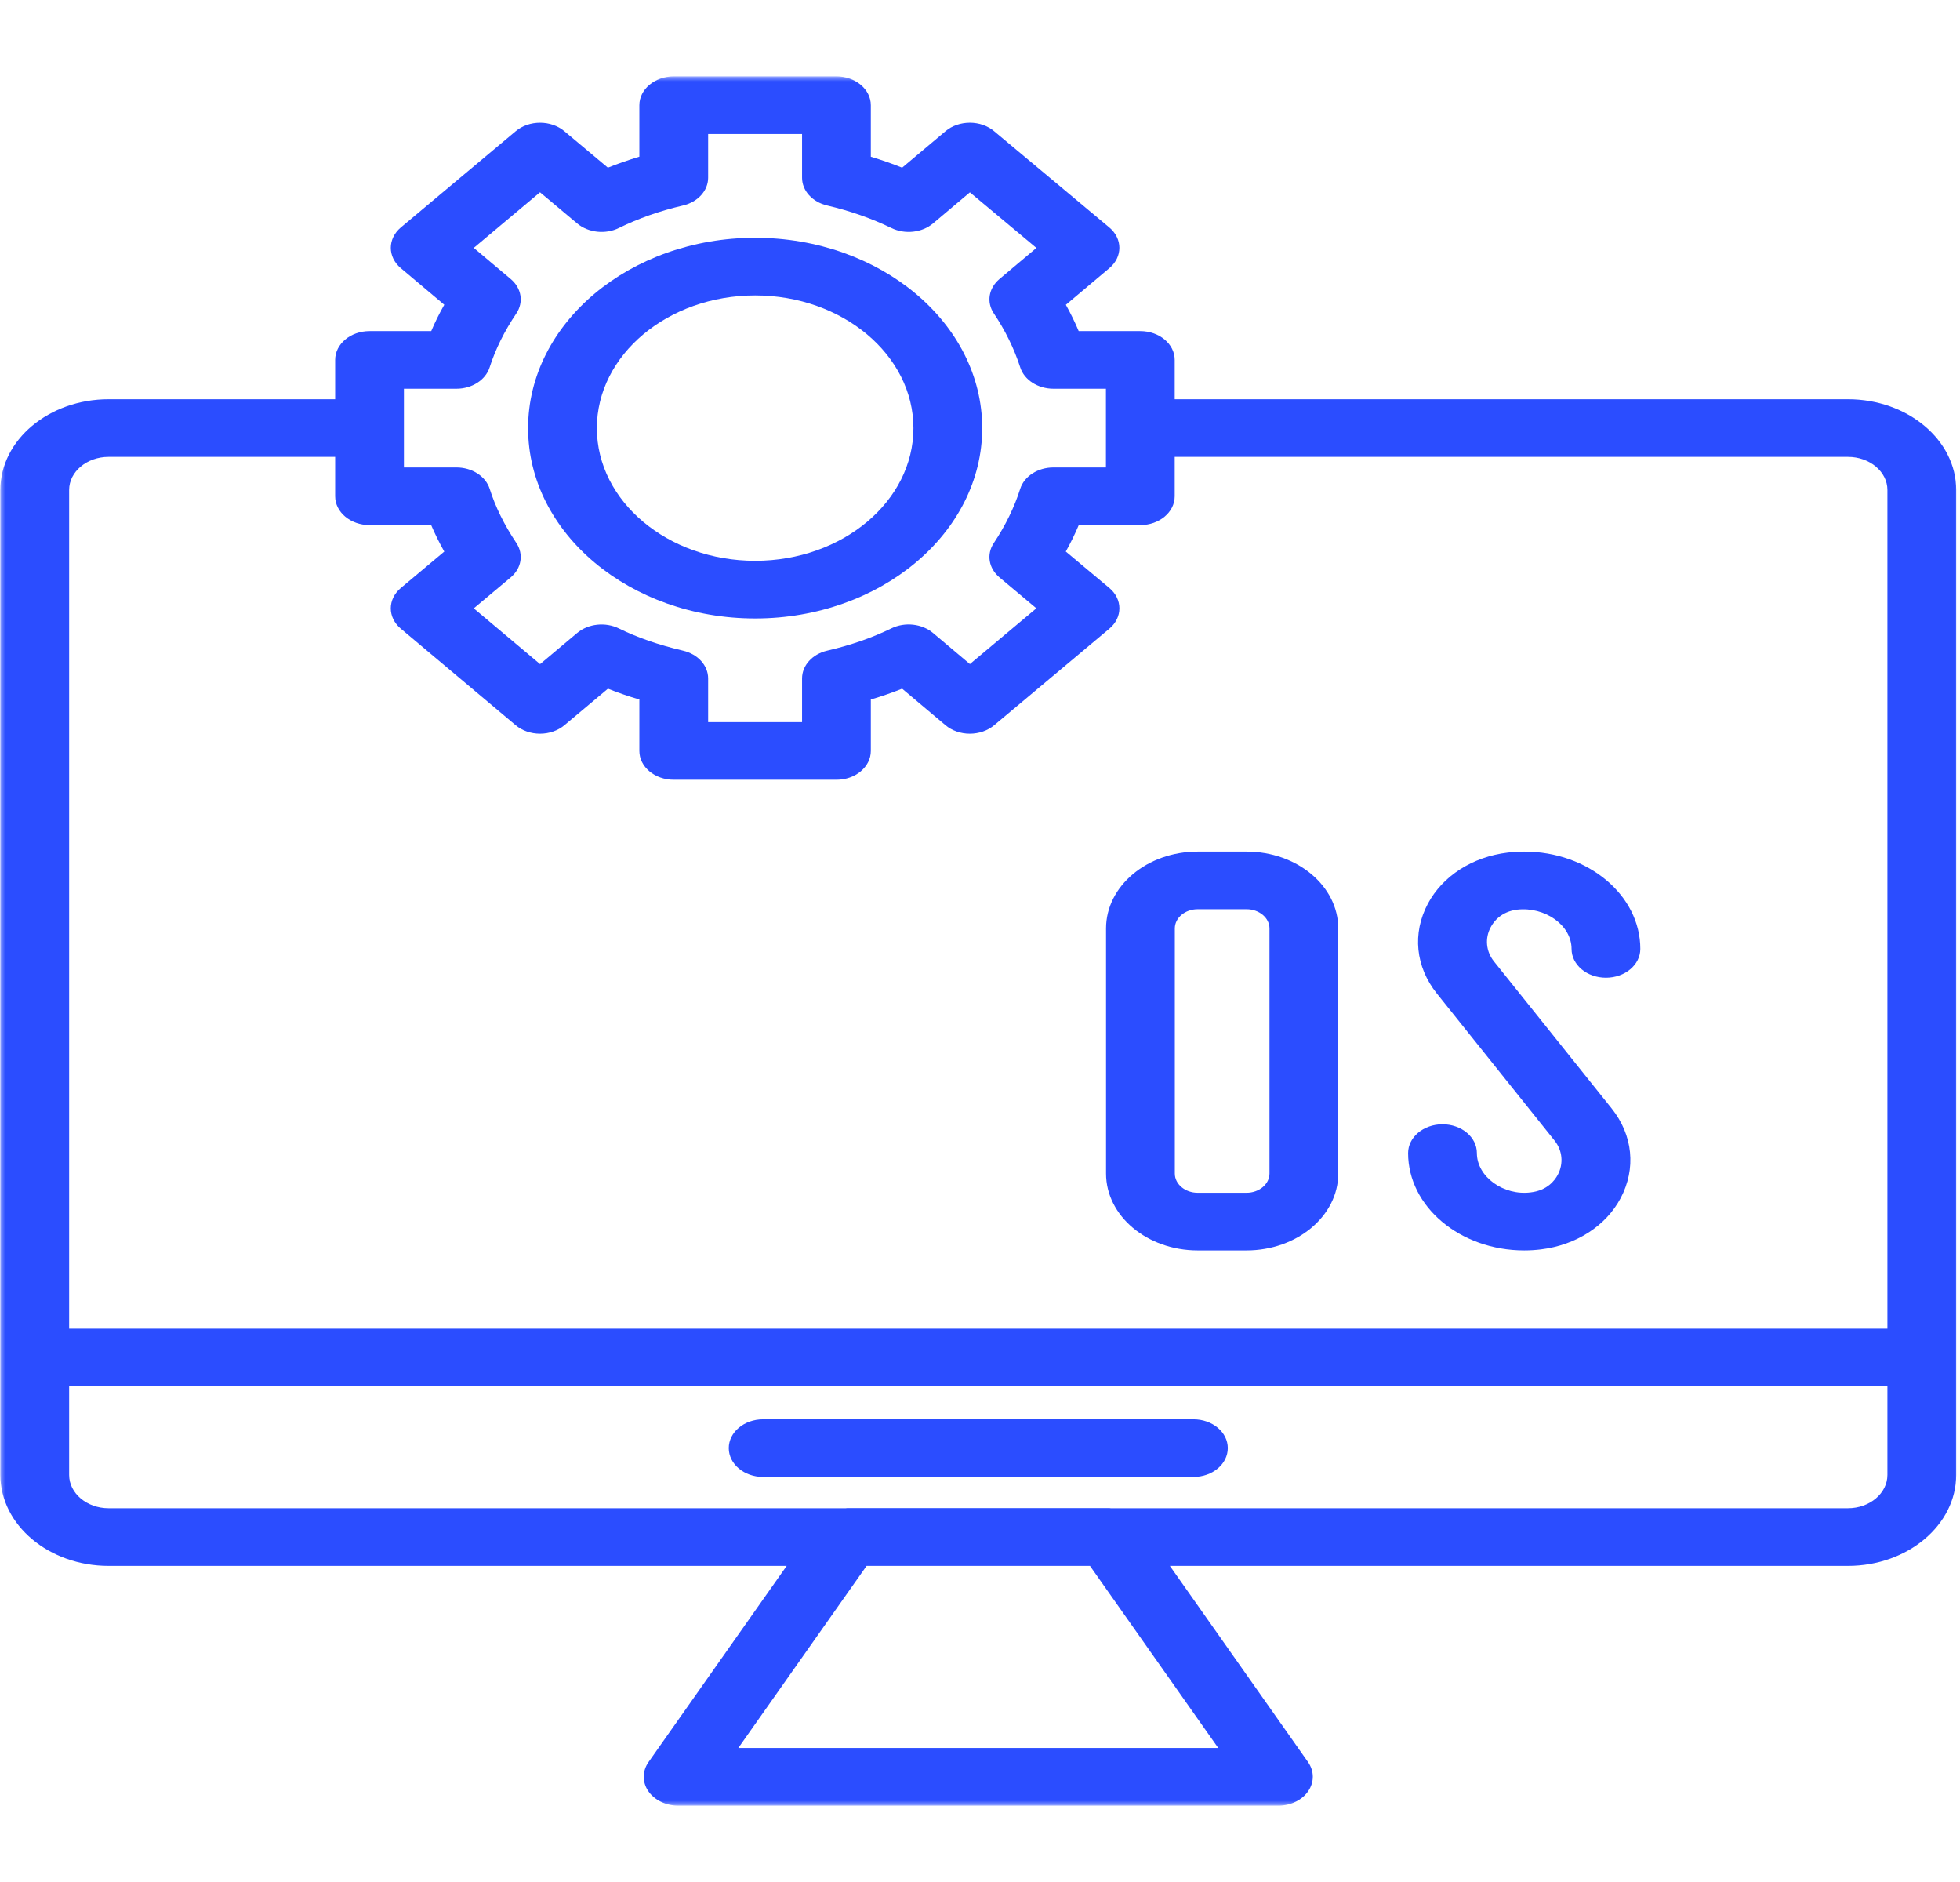 <svg width="50" height="48" viewBox="0 0 195 172" fill="none" xmlns="http://www.w3.org/2000/svg">
<mask id="mask0_32_83" style="mask-type:luminance" maskUnits="userSpaceOnUse" x="0" y="0" width="195" height="172">
<path d="M0 0H195V172H0V0Z" fill="white"/>
</mask>
<g mask="url(#mask0_32_83)">
<path d="M110.04 84.751V109.131C110.04 113.346 114.129 116.777 119.159 116.777H124.018C129.048 116.777 133.143 113.346 133.143 109.131V84.751C133.143 80.531 129.048 77.105 124.018 77.105H119.159C114.129 77.105 110.04 80.531 110.04 84.751ZM116.882 84.751C116.882 83.694 117.903 82.838 119.159 82.838H124.018C125.274 82.838 126.301 83.694 126.301 84.751V109.131C126.301 110.184 125.274 111.044 124.018 111.044H119.159C117.903 111.044 116.882 110.184 116.882 109.131V84.751Z" fill="#2B4DFF"/>
<path d="M75.13 53.916C87.584 53.916 97.719 45.423 97.719 34.987C97.719 24.546 87.584 16.053 75.13 16.053C62.675 16.053 52.54 24.546 52.54 34.987C52.54 45.423 62.675 53.916 75.13 53.916ZM75.13 21.787C83.816 21.787 90.877 27.708 90.877 34.987C90.877 42.261 83.816 48.182 75.13 48.182C66.449 48.182 59.382 42.261 59.382 34.987C59.382 27.708 66.449 21.787 75.13 21.787Z" fill="#2B4DFF"/>
<path d="M118.732 133.577H75.926C74.034 133.577 72.505 134.858 72.505 136.444C72.505 138.029 74.034 139.31 75.926 139.31H118.732C120.625 139.31 122.153 138.029 122.153 136.444C122.153 134.858 120.625 133.577 118.732 133.577Z" fill="#2B4DFF"/>
<path d="M36.765 25.334C34.878 25.334 33.344 26.615 33.344 28.201V32.111H10.808C4.869 32.111 0.037 36.16 0.037 41.137V139.109C0.037 144.099 4.869 148.157 10.808 148.157H78.267L64.519 167.673C63.898 168.56 63.888 169.657 64.492 170.553C65.107 171.449 66.24 172 67.464 172H127.193C128.417 172 129.551 171.449 130.16 170.553C130.769 169.657 130.759 168.56 130.139 167.673L116.39 148.157H183.849C189.788 148.157 194.62 144.099 194.62 139.109V41.137C194.62 36.16 189.788 32.111 183.849 32.111H116.871V28.201C116.871 26.615 115.337 25.334 113.45 25.334H107.319C106.945 24.443 106.517 23.574 106.042 22.718L110.371 19.072C111.702 17.953 111.697 16.138 110.361 15.023L98.9 5.447C98.259 4.909 97.393 4.609 96.484 4.609C96.484 4.609 96.484 4.609 96.479 4.609C95.57 4.614 94.699 4.914 94.063 5.456L89.754 9.079C88.744 8.676 87.702 8.313 86.638 7.991V2.867C86.638 1.281 85.104 0 83.217 0H67.031C65.144 0 63.61 1.281 63.61 2.867V7.986C62.53 8.313 61.488 8.676 60.477 9.079L56.148 5.451C54.811 4.331 52.647 4.331 51.31 5.451L39.882 15.023C38.551 16.143 38.545 17.953 39.876 19.072L44.201 22.714C43.709 23.578 43.276 24.452 42.902 25.334H36.765ZM121.201 166.267H73.456L86.216 148.157H108.442L121.201 166.267ZM183.849 142.424H110.516C110.473 142.424 110.43 142.411 110.387 142.411H84.27C84.227 142.411 84.184 142.424 84.141 142.424H10.808C8.643 142.424 6.879 140.937 6.879 139.109V130.294H187.778V139.109C187.778 140.937 186.014 142.424 183.849 142.424ZM183.849 37.844C186.014 37.844 187.778 39.323 187.778 41.137V124.561H6.879V41.137C6.879 39.323 8.643 37.844 10.808 37.844H33.344V41.764C33.344 43.345 34.878 44.63 36.765 44.63H42.897C43.271 45.508 43.704 46.382 44.201 47.264L39.882 50.883C38.545 52.003 38.545 53.813 39.876 54.932L51.305 64.536C51.946 65.078 52.818 65.378 53.726 65.378C54.635 65.378 55.506 65.078 56.148 64.54L60.483 60.903C61.477 61.297 62.525 61.66 63.61 61.978V67.093C63.61 68.679 65.144 69.96 67.031 69.96H83.217C85.104 69.96 86.638 68.679 86.638 67.093V61.978C87.718 61.66 88.749 61.302 89.754 60.903L94.063 64.531C94.699 65.073 95.575 65.378 96.484 65.378C97.393 65.378 98.264 65.078 98.906 64.54L110.366 54.937C111.702 53.817 111.702 52.003 110.366 50.883L106.036 47.26C106.523 46.391 106.95 45.513 107.325 44.63H113.45C115.337 44.63 116.871 43.345 116.871 41.764V37.844H183.849ZM45.409 31.067C46.959 31.067 48.311 30.194 48.712 28.944C49.29 27.139 50.182 25.339 51.364 23.587C52.117 22.468 51.893 21.066 50.813 20.156L47.135 17.057L53.726 11.529L57.425 14.629C58.532 15.552 60.237 15.74 61.579 15.077C63.492 14.136 65.636 13.379 67.95 12.842C69.431 12.497 70.452 11.368 70.452 10.083V5.733H79.796V10.083C79.796 11.368 80.817 12.497 82.297 12.842C84.558 13.37 86.707 14.123 88.685 15.081C90.032 15.74 91.732 15.547 92.828 14.624L96.495 11.534L103.112 17.061L99.435 20.156C98.355 21.066 98.125 22.468 98.884 23.587C100.017 25.276 100.899 27.081 101.503 28.944C101.904 30.194 103.257 31.067 104.807 31.067H110.029V38.897H104.807C103.257 38.897 101.899 39.77 101.498 41.025C100.921 42.852 100.039 44.666 98.874 46.413C98.125 47.533 98.36 48.93 99.44 49.835L103.107 52.908L96.495 58.453L92.828 55.362C91.727 54.435 90.027 54.247 88.685 54.901C86.755 55.842 84.665 56.567 82.297 57.118C80.817 57.463 79.796 58.592 79.796 59.882V64.227H70.452V59.882C70.452 58.592 69.431 57.463 67.95 57.118C65.561 56.558 63.417 55.819 61.584 54.915C60.237 54.247 58.526 54.435 57.425 55.358L53.732 58.458L47.135 52.912L50.808 49.835C51.887 48.93 52.117 47.533 51.374 46.413C50.15 44.577 49.284 42.812 48.718 41.025C48.317 39.77 46.959 38.897 45.409 38.897H40.186V31.067H45.409Z" fill="#2B4DFF"/>
<path d="M151.644 116.777C152.21 116.777 152.772 116.741 153.29 116.678C156.791 116.257 159.763 114.354 161.233 111.586C162.794 108.647 162.463 105.306 160.341 102.654L148.634 88.03C147.843 87.04 147.715 85.736 148.308 84.63C148.607 84.057 149.356 83.071 150.959 82.879C153.691 82.574 156.353 84.415 156.353 86.784C156.353 88.37 157.887 89.651 159.774 89.651C161.666 89.651 163.195 88.37 163.195 86.784C163.195 81.445 158.015 77.105 151.644 77.105C151.088 77.105 150.543 77.136 149.997 77.204C146.496 77.625 143.524 79.528 142.054 82.296C140.493 85.235 140.83 88.572 142.952 91.223L154.658 105.848C155.45 106.838 155.573 108.141 154.985 109.252C154.68 109.825 153.932 110.811 152.301 111.003C149.596 111.357 146.934 109.458 146.934 107.097C146.934 105.512 145.406 104.231 143.513 104.231C141.626 104.231 140.092 105.512 140.092 107.097C140.092 112.432 145.277 116.777 151.644 116.777Z" fill="#2B4DFF"/>
</g>
</svg>
